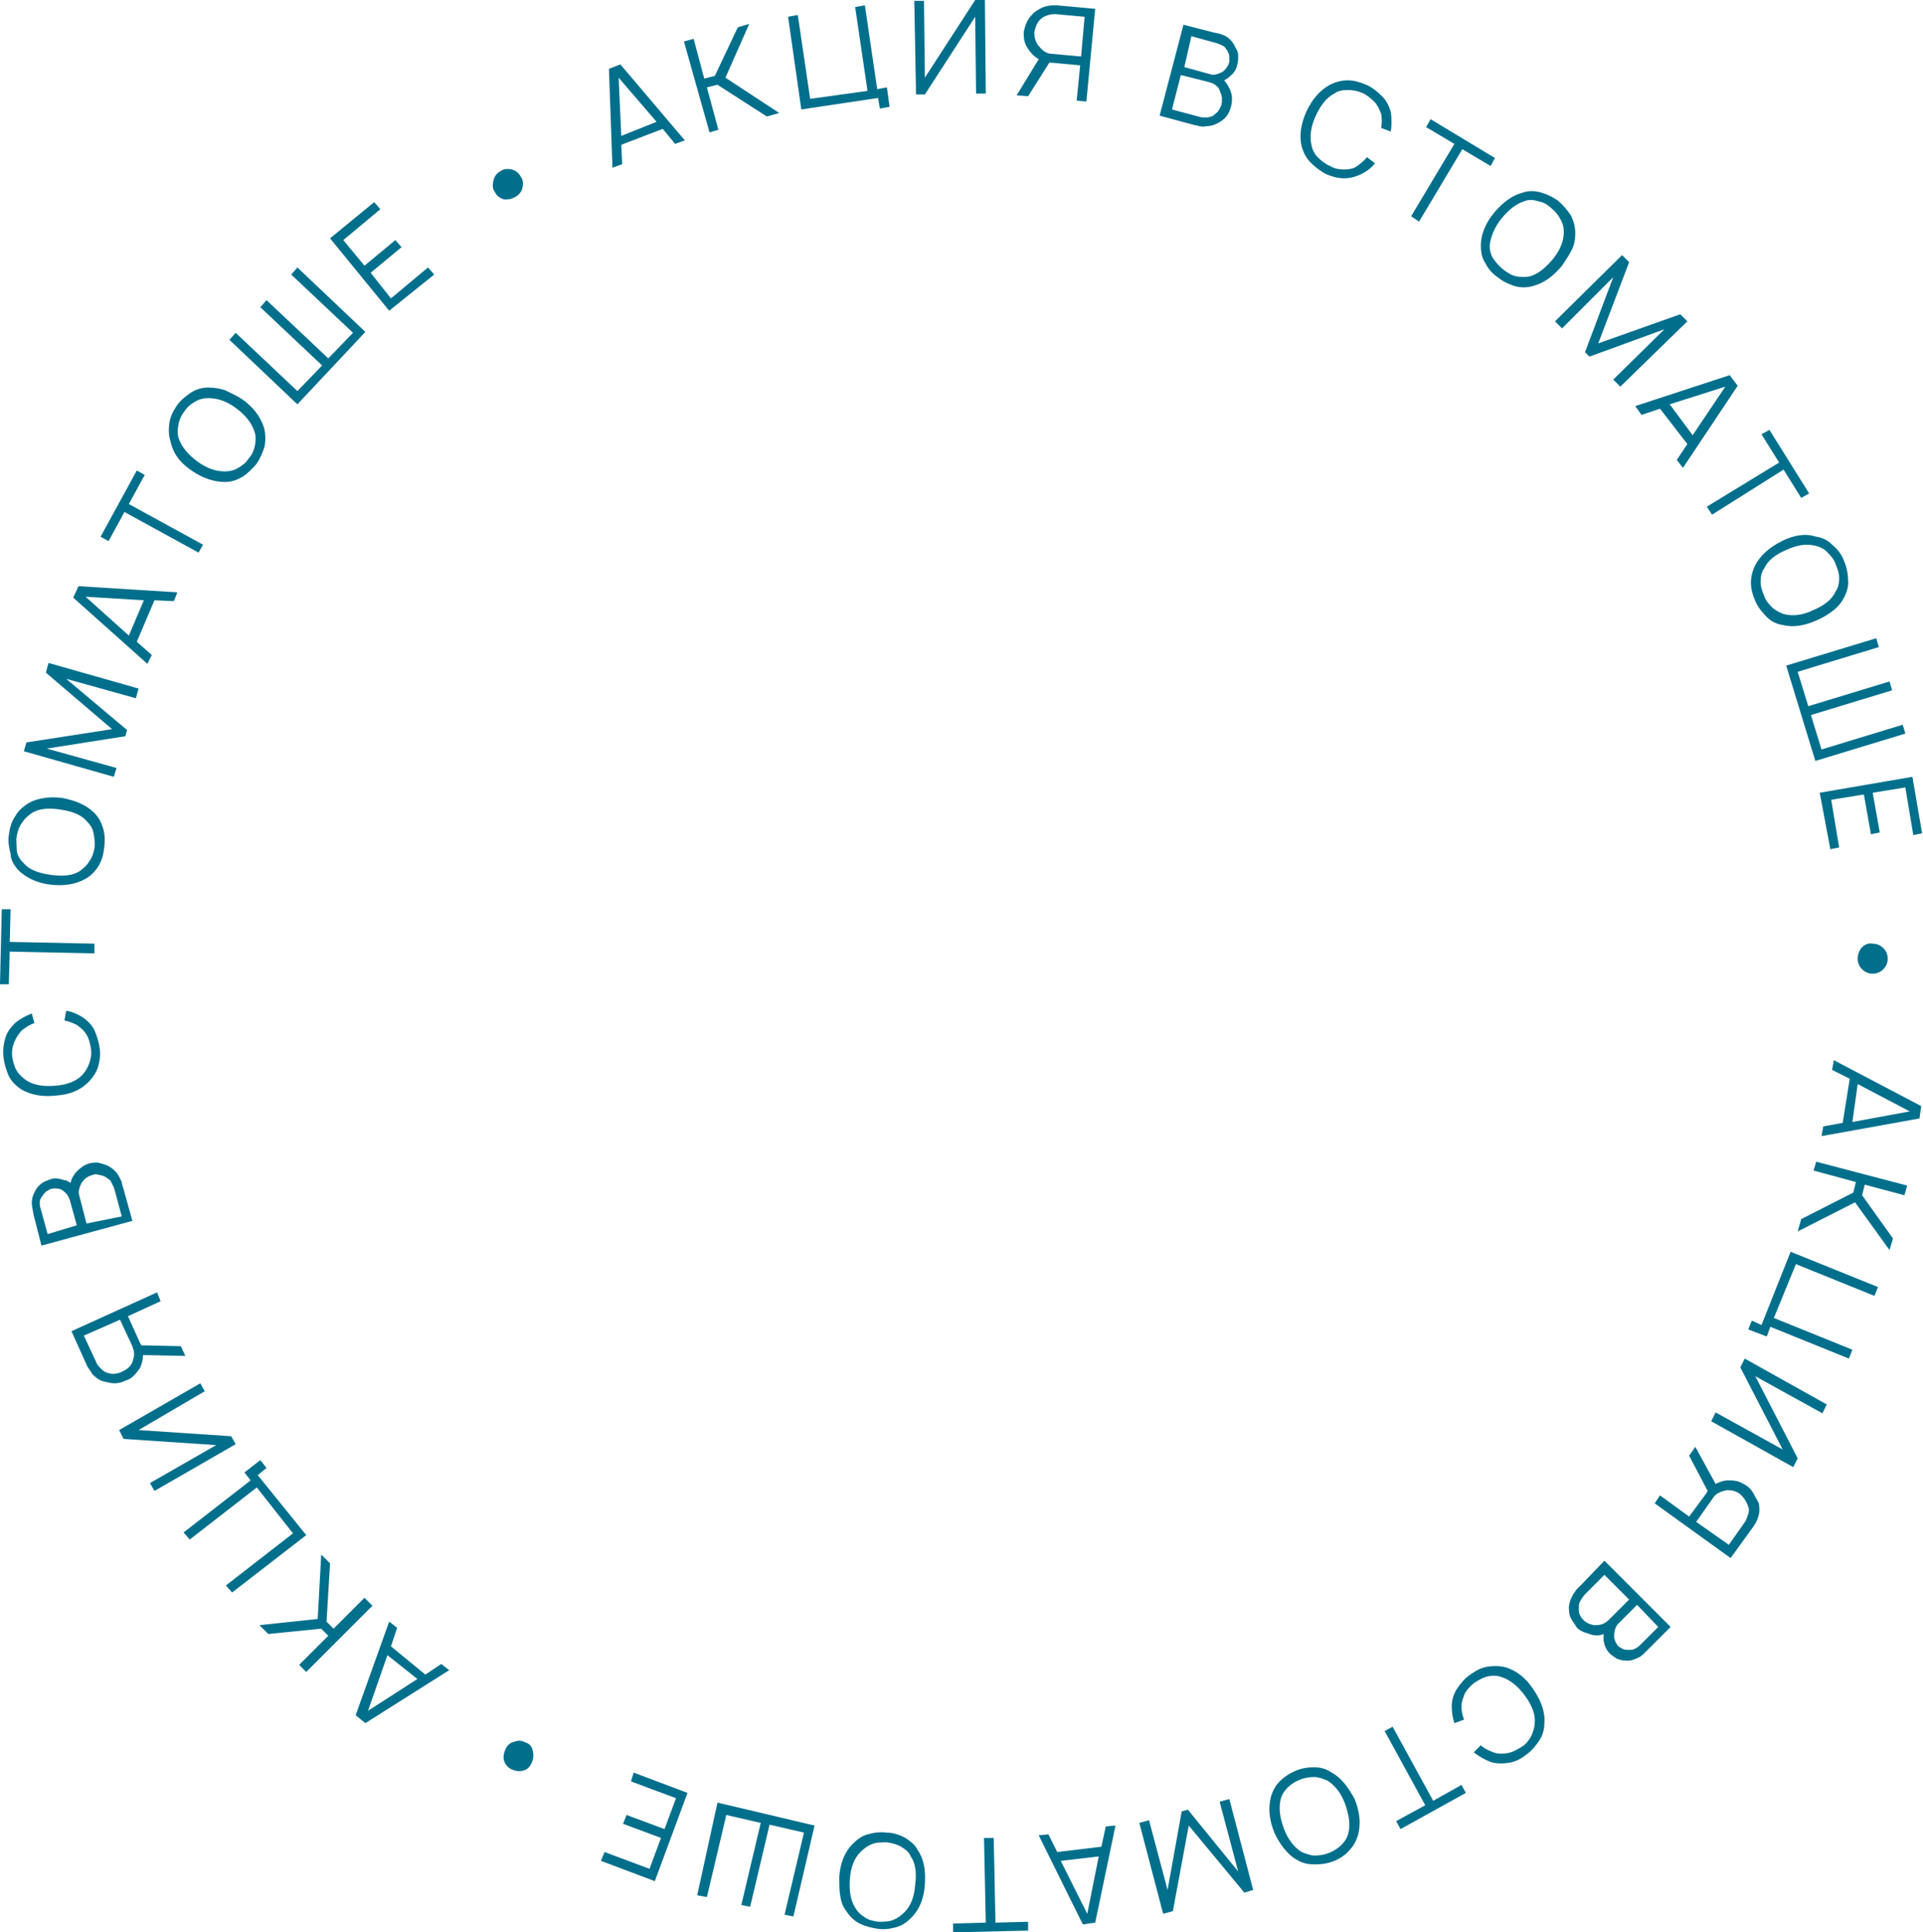 <?xml version="1.0" encoding="UTF-8"?> <svg xmlns="http://www.w3.org/2000/svg" xmlns:xlink="http://www.w3.org/1999/xlink" version="1.1" id="Слой_1" x="0px" y="0px" viewBox="0 0 217.9 218.9" style="enable-background:new 0 0 217.9 218.9;" xml:space="preserve"> <style type="text/css"> .st0{fill:#006F8C;} </style> <g> <g> <path class="st0" d="M70.5,18.6l-0.1-2.2l4.7-1.8l1.4,1.7l1.1-0.4l-7.3-8.6L69,7.8L69.4,19L70.5,18.6z M74.4,13.8l-4,1.6l-0.3-6.6 L74.4,13.8z M81.4,14.7l-1.3-4.8l1.2-0.3l5.6,3.6l1.4-0.4l-6.1-4l2.7-6.1l-1.3,0.4L81,8.6l-1.2,0.3l-1.2-4.5l-1.1,0.3L80.4,15 L81.4,14.7z M99.5,11.1l0.2,1.2l1.1-0.2l-0.3-2.2l-1.1,0.2l-1.4-9.5l-1.1,0.2l1.4,9.5l-6.5,0.9l-1.4-9.5l-1.1,0.2l1.5,10.5 L99.5,11.1z M104.8,10.7l5.7-8.8l0.1,8.7l1.1,0L111.6,0l-1.1,0l-5.7,8.8l-0.1-8.7l-1.1,0l0.2,10.6L104.8,10.7z M116.5,10.9 l2.4-3.8c0,0,0.1,0,0.2,0l3.3,0.3l-0.4,4l1.1,0.1L124.1,1l-4.4-0.4c-0.4,0-0.7,0-1.1,0.1c-0.5,0.1-1,0.4-1.4,0.7 c-0.3,0.3-0.6,0.6-0.8,1c-0.2,0.4-0.3,0.8-0.4,1.2c0,0.4,0,0.8,0.1,1.1c0.1,0.4,0.3,0.7,0.5,1c0.3,0.4,0.7,0.8,1.1,1l-2.5,4.1 L116.5,10.9z M117.6,5.1c-0.3-0.5-0.4-0.9-0.4-1.4c0.1-0.6,0.3-1.2,0.8-1.6c0.2-0.2,0.5-0.3,0.8-0.4c0.3-0.1,0.6-0.1,0.8-0.1 l3.3,0.3l-0.4,4.5l-3.3-0.3c-0.3,0-0.6-0.1-0.9-0.3C118,5.6,117.8,5.3,117.6,5.1z M135.9,14.3c0.2,0,0.4,0.1,0.7,0 c0.7,0,1.2-0.2,1.8-0.6c0.3-0.2,0.5-0.4,0.7-0.7c0.2-0.3,0.3-0.6,0.4-1c0.1-0.3,0.1-0.6,0.1-0.9c0-0.3-0.1-0.6-0.2-0.9 c-0.2-0.4-0.4-0.8-0.7-1.1c0.2-0.1,0.4-0.2,0.6-0.4c0.5-0.4,0.8-0.8,0.9-1.4c0.1-0.3,0.1-0.7,0.1-1c0-0.3-0.1-0.6-0.3-0.9 c-0.2-0.5-0.6-1-1.1-1.3c-0.2-0.1-0.6-0.3-1.3-0.4l-3.5-0.9l-2.7,10.3l3.7,1C135.4,14.2,135.7,14.2,135.9,14.3z M135,4.1l2.9,0.8 c0.3,0.1,0.5,0.2,0.7,0.3c0.2,0.1,0.3,0.3,0.5,0.6c0.1,0.2,0.2,0.4,0.2,0.6c0,0.2,0,0.4,0,0.6c-0.1,0.4-0.3,0.7-0.6,1 c-0.2,0.2-0.5,0.3-0.8,0.4c-0.3,0.1-0.6,0.1-0.8,0l-2.9-0.8L135,4.1z M133.8,8.5l3.2,0.8c0.3,0.1,0.6,0.2,0.8,0.4 c0.3,0.2,0.4,0.5,0.5,0.8c0.2,0.4,0.2,0.9,0.1,1.4c-0.1,0.2-0.2,0.4-0.3,0.6c-0.1,0.2-0.3,0.3-0.5,0.5c-0.2,0.2-0.4,0.2-0.7,0.3 c-0.2,0-0.4,0-0.6,0c-0.2,0-0.5-0.1-0.9-0.2l-2.6-0.7L133.8,8.5z M157.6,14.9c0.1-0.7,0.1-1.5,0-2.2c-0.2-0.7-0.5-1.3-1-1.8 c-0.5-0.5-1.1-1-1.8-1.3c-0.7-0.3-1.4-0.5-2.1-0.5c-0.7,0-1.4,0.2-2,0.5c-1.1,0.6-2,1.6-2.7,3.1c-0.6,1.4-0.8,2.7-0.5,3.9 c0.2,0.7,0.5,1.3,1,1.8c0.5,0.5,1,0.9,1.7,1.3c0.7,0.3,1.4,0.5,2.1,0.5c0.7,0,1.4-0.2,2-0.5c0.6-0.3,1.1-0.7,1.5-1.2l-0.9-0.7 c-0.3,0.4-0.7,0.7-1.1,1c-0.4,0.3-0.9,0.4-1.5,0.4c-0.6,0-1.1-0.1-1.6-0.4c-0.5-0.2-1-0.6-1.4-1c-0.4-0.4-0.6-0.9-0.7-1.4 c-0.2-0.9-0.1-2,0.5-3.3s1.3-2.1,2.1-2.5c0.4-0.3,0.9-0.4,1.5-0.4c0.6,0,1.1,0.1,1.6,0.3c0.5,0.2,1,0.6,1.4,1 c0.4,0.4,0.6,0.9,0.8,1.4c0.1,0.5,0.1,1,0,1.6L157.6,14.9z M160.8,25.1l4.9-8.2l3.2,1.9l0.5-0.9l-7.3-4.4l-0.5,0.9l3.2,1.9 l-4.9,8.2L160.8,25.1z M167.8,27.8c0,0.7,0.1,1.4,0.5,2c0.3,0.6,0.8,1.2,1.4,1.6c0.6,0.5,1.3,0.8,1.9,1c0.7,0.2,1.4,0.2,2.1,0 c1.2-0.3,2.3-1.1,3.3-2.3c0.4-0.6,0.8-1.2,1.1-1.8c0.3-0.6,0.4-1.2,0.4-1.9c0-0.7-0.2-1.4-0.5-2c-0.4-0.6-0.9-1.2-1.5-1.7 c-0.6-0.4-1.2-0.7-1.9-0.9c-0.7-0.2-1.4-0.2-2,0c-1.2,0.3-2.3,1.1-3.3,2.3C168.3,25.3,167.8,26.6,167.8,27.8z M170.1,24.8 c0.9-1.1,1.7-1.7,2.6-2c0.5-0.2,1-0.2,1.6,0c0.6,0.1,1.1,0.4,1.5,0.8c0.4,0.3,0.8,0.8,1,1.2c0.3,0.5,0.4,1,0.4,1.5 c0,1-0.4,2-1.2,3c-0.9,1.1-1.7,1.7-2.6,2c-0.5,0.1-1.1,0.1-1.6,0c-0.5-0.1-1-0.4-1.5-0.8c-0.4-0.3-0.8-0.8-1.1-1.2 c-0.3-0.5-0.4-1-0.4-1.5C168.9,26.9,169.3,25.8,170.1,24.8z M179.6,39.9l0.5,0.5l8.5-3.1l-5.8,5.7l0.8,0.8l7.6-7.4l-0.8-0.8 l-9.3,3.3l3.5-9.2l-0.8-0.8l-7.6,7.5l0.8,0.8l5.8-5.8L179.6,39.9z M186,47l2.1-0.7l3.1,4l-1.2,1.8l0.7,0.9l6.2-9.3l-0.9-1.2 l-10.7,3.5L186,47z M195.5,43.8l-3.7,5.5l-2.6-3.5L195.5,43.8z M193.4,57.4l0.6,0.9l8.1-5.1l2,3.2l0.9-0.5l-4.5-7.2l-0.9,0.5 l2,3.2L193.4,57.4z M201.9,61.3c-1.4,0.7-2.4,1.6-3,2.7c-0.3,0.6-0.5,1.3-0.5,2c0,0.7,0.2,1.4,0.5,2.1c0.3,0.7,0.8,1.3,1.3,1.8 c0.5,0.5,1.1,0.8,1.8,0.9c1.2,0.3,2.5,0.1,4-0.6c0.7-0.3,1.3-0.7,1.8-1.1c0.5-0.4,0.9-0.9,1.2-1.5c0.3-0.6,0.5-1.3,0.4-2 c0-0.7-0.2-1.5-0.5-2.2c-0.3-0.7-0.7-1.2-1.3-1.7c-0.5-0.5-1.1-0.8-1.8-0.9C204.6,60.4,203.3,60.6,201.9,61.3z M207,62.5 c0.4,0.4,0.8,0.8,1,1.4c0.2,0.5,0.4,1,0.4,1.6c0,0.5-0.1,1.1-0.4,1.5c-0.4,0.9-1.3,1.6-2.5,2.1c-1.2,0.6-2.3,0.7-3.2,0.5 c-0.5-0.1-1-0.4-1.4-0.7c-0.4-0.4-0.8-0.8-1-1.4c-0.2-0.5-0.4-1-0.4-1.6c0-0.6,0.1-1.1,0.4-1.5c0.4-0.9,1.3-1.6,2.5-2.1 c1.3-0.6,2.3-0.7,3.2-0.5C206.1,61.9,206.6,62.1,207,62.5z M205.7,86.2l10.2-3.1l-0.3-1l-9.2,2.8l-1.2-3.9l9.2-2.8l-0.3-1 l-9.2,2.8l-1.2-3.9l9.2-2.8l-0.3-1l-10.2,3.1L205.7,86.2z M207.4,96.2l1-0.2l-0.9-5.4l3.7-0.6l0.8,4.5l1-0.2l-0.8-4.5l3.7-0.6 l0.9,5.4l1-0.2l-1.1-6.4l-10.5,1.8L207.4,96.2z M211,107.3c-0.3,0.3-0.5,0.8-0.5,1.3c0,0.5,0.2,0.9,0.5,1.2 c0.3,0.3,0.7,0.5,1.2,0.5c0.5,0,0.9-0.2,1.2-0.5c0.3-0.3,0.5-0.7,0.5-1.2c0-0.5-0.2-0.9-0.5-1.2c-0.3-0.3-0.7-0.5-1.2-0.5 C211.7,106.8,211.3,107,211,107.3z M207.6,121.2l2,1l-0.8,5l-2.2,0.4l-0.2,1.1l11.1-2l0.2-1.4l-9.9-5.2L207.6,121.2z M210.5,122.8 l5.9,3.1l-6.5,1.2L210.5,122.8z M205.5,132.6l4.8,1.3l-0.3,1.2l-5.9,3l-0.4,1.4l6.5-3.3l3.9,5.4l0.4-1.3l-3.5-4.9l0.3-1.2l4.5,1.2 l0.3-1.1l-10.3-2.7L205.5,132.6z M199.6,150.1l-1.1-0.5l-0.4,1l2.1,0.8l0.4-1.1l8.9,3.6l0.4-1l-8.9-3.6l2.5-6.1l8.9,3.6l0.4-1 l-9.9-4L199.6,150.1z M197.2,154.9l4.8,9.3l-7.6-4.2l-0.5,1l9.3,5.2l0.5-1l-4.8-9.3l7.6,4.2l0.5-1l-9.3-5.2L197.2,154.9z M198.7,169.2c-0.2-0.4-0.5-0.7-0.8-0.9c-0.3-0.2-0.7-0.4-1-0.5c-0.4-0.1-0.8-0.1-1.1-0.1c-0.5,0-1,0.2-1.4,0.4l-2.3-4.2l-0.7,1 l2.1,4c0,0-0.1,0.1-0.1,0.2l-2,2.7l-3.3-2.4l-0.6,0.9l8.6,6.2l2.6-3.6c0.2-0.3,0.4-0.6,0.5-1c0.2-0.5,0.2-1,0.1-1.6 C199.1,169.9,198.9,169.6,198.7,169.2z M198.1,171.5c-0.1,0.3-0.2,0.6-0.3,0.8l-1.9,2.7l-3.7-2.6l1.9-2.7c0.2-0.3,0.4-0.5,0.7-0.6 c0.3-0.2,0.6-0.2,0.9-0.3c0.5,0,1,0.1,1.4,0.4c0.5,0.4,0.8,0.9,1,1.5C198.2,170.9,198.2,171.2,198.1,171.5z M179.2,179.5 c-0.2,0.2-0.4,0.4-0.6,0.6c-0.1,0.2-0.3,0.4-0.4,0.6c-0.3,0.6-0.5,1.2-0.4,1.8c0,0.3,0.1,0.7,0.3,1c0.2,0.3,0.4,0.6,0.6,0.9 c0.2,0.2,0.5,0.4,0.8,0.5c0.3,0.1,0.6,0.2,0.9,0.3c0.5,0.1,0.9,0.1,1.3-0.1c0,0.2,0,0.5,0,0.7c0.1,0.6,0.3,1.1,0.7,1.5 c0.2,0.2,0.5,0.4,0.8,0.6c0.3,0.1,0.6,0.2,0.9,0.2c0.6,0.1,1.1-0.1,1.7-0.4c0.2-0.1,0.5-0.4,1-0.9l2.5-2.5l-7.5-7.5L179.2,179.5z M187.9,184.3l-2.1,2.1c-0.2,0.2-0.4,0.3-0.6,0.4c-0.2,0.1-0.4,0.1-0.7,0.1c-0.2,0-0.4,0-0.6-0.1c-0.2-0.1-0.4-0.2-0.5-0.3 c-0.3-0.3-0.4-0.6-0.5-1c0-0.3,0-0.6,0.1-0.9c0.1-0.3,0.2-0.5,0.4-0.7l2.1-2.1L187.9,184.3z M182.3,183.5 c-0.2,0.2-0.5,0.4-0.8,0.5c-0.3,0.1-0.6,0.1-0.9,0.1c-0.5-0.1-0.9-0.3-1.2-0.6c-0.2-0.2-0.3-0.4-0.4-0.6c-0.1-0.2-0.1-0.5-0.1-0.7 c0-0.3,0-0.5,0.1-0.7c0.1-0.2,0.2-0.4,0.3-0.5c0.1-0.2,0.3-0.4,0.6-0.7l1.9-1.9l2.8,2.8L182.3,183.5z M170.7,188.9 c-0.7-0.2-1.4-0.2-2.1-0.1c-0.7,0.1-1.3,0.4-2,0.9c-0.6,0.4-1.1,1-1.5,1.6c-0.4,0.6-0.6,1.3-0.6,2c0,0.6,0.1,1.3,0.3,1.9l1.1-0.4 c-0.2-0.5-0.3-1-0.3-1.5c0-0.5,0.2-1,0.4-1.5c0.3-0.5,0.7-0.9,1.1-1.2c0.5-0.3,1-0.6,1.5-0.7c0.5-0.1,1.1-0.1,1.6,0.1 c0.9,0.3,1.8,1,2.6,2.1c0.8,1.1,1.2,2.1,1.1,3.1c0,0.5-0.2,1-0.4,1.5c-0.3,0.5-0.6,0.9-1.1,1.2c-0.5,0.3-1,0.6-1.6,0.7 c-0.6,0.1-1.1,0.1-1.6-0.1c-0.5-0.2-1-0.4-1.4-0.8l-0.8,0.8c0.6,0.5,1.2,0.8,1.9,1.1c0.7,0.2,1.3,0.2,2,0.1c0.7-0.1,1.4-0.4,2-0.9 c0.6-0.4,1.1-1,1.5-1.6c0.4-0.6,0.6-1.3,0.6-2c0.1-1.3-0.4-2.6-1.3-3.9C172.9,190.1,171.9,189.3,170.7,188.9z M162.4,204l-4.6-8.4 l-0.9,0.5l4.6,8.4l-3.3,1.8l0.5,0.9l7.4-4.1l-0.5-0.9L162.4,204z M150.9,200.8c-0.6-0.4-1.2-0.6-2-0.6c-0.7,0-1.4,0.1-2.1,0.4 c-0.7,0.3-1.3,0.7-1.8,1.2c-0.5,0.5-0.8,1.1-1,1.8c-0.3,1.2-0.2,2.5,0.4,4c0.3,0.7,0.7,1.3,1.1,1.8c0.4,0.5,0.9,1,1.5,1.3 c0.6,0.4,1.3,0.5,2,0.5c0.7,0,1.5-0.1,2.2-0.4c0.7-0.3,1.3-0.7,1.7-1.2c0.5-0.5,0.8-1.1,1-1.8c0.3-1.2,0.2-2.5-0.4-4 C152.8,202.5,152,201.4,150.9,200.8z M152.8,207.6c-0.1,0.5-0.4,1-0.8,1.4c-0.4,0.4-0.9,0.7-1.4,0.9c-0.5,0.2-1.1,0.3-1.6,0.3 c-0.5,0-1-0.2-1.5-0.4c-0.8-0.5-1.5-1.3-2-2.6c-0.5-1.3-0.6-2.4-0.4-3.3c0.1-0.5,0.4-1,0.8-1.4c0.4-0.4,0.9-0.7,1.4-0.9 c0.5-0.2,1.1-0.3,1.6-0.3c0.5,0,1,0.2,1.5,0.4c0.8,0.5,1.5,1.3,2,2.6C152.9,205.7,153,206.7,152.8,207.6z M138.2,204.1l2.1,7.9 l-5.7-7l-0.7,0.2l-1.6,8.9l-2.1-7.9l-1.1,0.3l2.7,10.3l1.1-0.3l1.8-9.7l6.3,7.6l1-0.3l-2.7-10.3L138.2,204.1z M124.8,209.2l-5,0.6 l-1-2l-1.1,0.1l5,10.1l1.4-0.2l2.3-11l-1.1,0.1L124.8,209.2z M123.2,216.8l-3-6l4.3-0.5L123.2,216.8z M112.8,217.8l-0.2-9.6 l-1.1,0l0.2,9.6l-3.7,0.1l0,1l8.5-0.2l0-1L112.8,217.8z M102.6,208.2c-0.6-0.3-1.3-0.6-2.1-0.6c-0.8-0.1-1.5,0-2.2,0.2 c-0.7,0.2-1.2,0.6-1.7,1.1c-0.9,0.9-1.4,2.2-1.5,3.7c0,0.8,0,1.5,0.1,2.1c0.1,0.7,0.3,1.3,0.7,1.8c0.4,0.6,0.9,1.1,1.5,1.4 c0.6,0.3,1.4,0.5,2.1,0.6c0.7,0.1,1.4,0,2.1-0.2c0.7-0.2,1.2-0.6,1.7-1.1c0.9-0.9,1.4-2.2,1.5-3.7c0.1-1.6-0.1-2.9-0.8-3.9 C103.7,209,103.2,208.6,102.6,208.2z M103.7,213.5c-0.1,1.4-0.5,2.4-1.2,3.1c-0.4,0.4-0.8,0.7-1.3,0.9c-0.5,0.2-1.1,0.2-1.7,0.2 c-0.6-0.1-1.1-0.2-1.5-0.5c-0.5-0.3-0.8-0.6-1.1-1.1c-0.5-0.8-0.7-1.9-0.6-3.2c0.1-1.4,0.5-2.4,1.2-3.1c0.4-0.4,0.8-0.7,1.3-0.9 c0.5-0.2,1.1-0.2,1.7-0.2c0.6,0.1,1.1,0.2,1.6,0.5c0.5,0.3,0.9,0.6,1.1,1.1C103.7,211,103.9,212.1,103.7,213.5z M79,214.7l1.1,0.2 l2.2-9.3l3.9,0.9l-2.2,9.3l1,0.2l2.2-9.3l3.9,0.9l-2.2,9.3l1,0.2l2.4-10.3l-11-2.6L79,214.7z M71.5,201.8l5.1,1.9l-1.3,3.5 l-4.3-1.6l-0.4,1l4.3,1.6l-1.3,3.5l-5.1-1.9l-0.4,1l6.1,2.3l3.7-10l-6.1-2.3L71.5,201.8z M59.6,197.4c-0.4-0.2-0.8-0.3-1.3-0.1 c-0.5,0.1-0.8,0.4-1,0.8c-0.2,0.4-0.3,0.9-0.2,1.3c0.1,0.4,0.4,0.8,0.8,1c0.4,0.2,0.9,0.3,1.3,0.2c0.5-0.1,0.8-0.4,1-0.8 c0.2-0.4,0.3-0.9,0.2-1.3C60.3,197.9,60.1,197.6,59.6,197.4z M48.2,189.7l-3.9-3.2l0.7-2.1l-0.9-0.7l-3.8,10.6l1.1,0.9l9.5-6 l-0.9-0.7L48.2,189.7z M41.7,193.8l2.2-6.3l3.4,2.7L41.7,193.8z M41.3,181l-3.5,3.5l-0.8-0.8l0.4-6.6l-1-1l-0.4,7.3l-6.6,0.7l1,1 l6-0.6l0.8,0.8l-3.3,3.3l0.8,0.8l7.5-7.5L41.3,181z M29.2,167.1l1-0.8l-0.7-0.9l-1.8,1.4l0.7,0.9l-7.6,5.9l0.7,0.8l7.6-5.9 l4.1,5.2l-7.6,5.9l0.7,0.8l8.4-6.5L29.2,167.1z M26.2,162.7L15.7,162l7.5-4.4l-0.5-0.9l-9.2,5.3L14,163l10.5,0.7L17,168l0.5,0.9 l9.2-5.3L26.2,162.7z M15.2,155.8c0.3-0.3,0.5-0.6,0.7-0.9c0.2-0.5,0.3-0.9,0.3-1.4l4.8,0.1l-0.5-1.1l-4.5-0.1c0,0,0-0.1-0.1-0.2 l-1.4-3.1l3.7-1.7l-0.4-1l-9.7,4.4l1.8,4c0.2,0.3,0.4,0.6,0.6,0.9c0.4,0.4,0.8,0.7,1.3,0.8c0.4,0.1,0.8,0.2,1.2,0.2 c0.4,0,0.8-0.1,1.2-0.3C14.6,156.3,14.9,156.1,15.2,155.8z M12.1,155.5c-0.3-0.1-0.5-0.3-0.7-0.5c-0.2-0.2-0.4-0.4-0.5-0.7l-1.4-3 l4.1-1.8l1.4,3c0.1,0.3,0.2,0.6,0.2,0.9c0,0.3-0.1,0.6-0.2,0.9c-0.2,0.5-0.6,0.8-1,1C13.3,155.7,12.7,155.7,12.1,155.5z M14,134.7 c-0.1-0.3-0.2-0.6-0.2-0.8c-0.1-0.2-0.2-0.4-0.3-0.6c-0.3-0.6-0.8-1-1.4-1.3c-0.3-0.1-0.6-0.2-1-0.3c-0.4,0-0.7,0-1,0.1 c-0.3,0.1-0.6,0.2-0.8,0.4c-0.3,0.2-0.5,0.4-0.7,0.6c-0.3,0.4-0.5,0.7-0.6,1.2c-0.2-0.1-0.4-0.3-0.7-0.3c-0.6-0.2-1.1-0.3-1.6-0.1 c-0.3,0.1-0.6,0.2-0.9,0.4c-0.3,0.2-0.5,0.4-0.7,0.7c-0.3,0.5-0.5,1-0.5,1.6c0,0.2,0.1,0.7,0.2,1.3l0.9,3.5l10.3-2.8L14,134.7z M5.4,139.8l-0.8-2.9c-0.1-0.3-0.1-0.5-0.1-0.7c0-0.2,0.1-0.5,0.3-0.7c0.1-0.2,0.2-0.3,0.4-0.5c0.2-0.1,0.3-0.2,0.5-0.3 c0.4-0.1,0.7-0.1,1.1,0c0.3,0.1,0.5,0.3,0.7,0.5c0.2,0.2,0.3,0.5,0.4,0.7l0.8,2.9L5.4,139.8z M9.8,138.6l-0.8-3.1 c-0.1-0.3-0.1-0.6,0-0.9c0.1-0.3,0.2-0.6,0.4-0.8c0.3-0.4,0.7-0.6,1.1-0.7c0.2-0.1,0.5-0.1,0.7,0c0.2,0,0.5,0.1,0.7,0.2 c0.2,0.1,0.4,0.3,0.6,0.4c0.1,0.2,0.2,0.4,0.3,0.6c0.1,0.2,0.2,0.5,0.3,0.9l0.7,2.6L9.8,138.6z M6.4,124.1 c1.5-0.1,2.7-0.6,3.6-1.5c0.5-0.5,0.9-1.1,1.1-1.7c0.2-0.7,0.3-1.4,0.2-2.1c-0.1-0.8-0.3-1.4-0.6-2.1c-0.3-0.6-0.8-1.1-1.4-1.5 c-0.5-0.3-1.1-0.6-1.8-0.7l-0.2,1.1c0.5,0.1,1,0.3,1.4,0.5c0.4,0.3,0.8,0.6,1.1,1.1c0.3,0.5,0.4,1,0.5,1.6c0.1,0.6,0,1.1-0.2,1.7 c-0.2,0.5-0.5,1-0.8,1.3c-0.7,0.7-1.7,1.1-3.1,1.2c-1.4,0.1-2.4-0.1-3.2-0.6c-0.4-0.3-0.8-0.6-1.1-1.1c-0.3-0.5-0.4-1-0.5-1.5 c-0.1-0.6,0-1.2,0.2-1.7c0.2-0.5,0.5-1,0.9-1.4c0.4-0.3,0.8-0.6,1.4-0.8l-0.3-1.1c-0.7,0.3-1.3,0.6-1.9,1.1 c-0.5,0.5-0.9,1-1.1,1.7c-0.2,0.7-0.3,1.4-0.2,2.2c0.1,0.8,0.3,1.4,0.6,2.1c0.3,0.6,0.8,1.1,1.4,1.5C3.4,124,4.8,124.3,6.4,124.1z M1.1,107.8l9.6,0.2l0-1.1l-9.6-0.2l0.1-3.7l-1,0L0,111.5l1,0L1.1,107.8z M2,98.5c0.9,0.9,2.1,1.5,3.6,1.7c1.6,0.2,2.9,0,4-0.6 c0.6-0.3,1.1-0.8,1.5-1.4c0.4-0.6,0.6-1.3,0.7-2.1c0.1-0.8,0.1-1.5-0.1-2.2c-0.2-0.7-0.5-1.3-1-1.8c-0.9-0.9-2.1-1.4-3.6-1.7 c-0.8-0.1-1.5-0.1-2.1,0c-0.7,0.1-1.3,0.3-1.8,0.6c-0.6,0.4-1.1,0.8-1.5,1.5c-0.4,0.6-0.6,1.3-0.7,2.1c-0.1,0.7,0,1.4,0.2,2.1 C1.2,97.4,1.6,98,2,98.5z M1.9,94.7c0.1-0.6,0.3-1.1,0.6-1.5c0.3-0.5,0.7-0.8,1.1-1.1c0.8-0.5,1.9-0.6,3.2-0.4 c1.4,0.2,2.4,0.6,3,1.3c0.4,0.4,0.7,0.8,0.8,1.4c0.1,0.5,0.2,1.1,0.1,1.7c-0.1,0.6-0.3,1.1-0.6,1.5c-0.3,0.5-0.7,0.8-1.1,1.1 c-0.8,0.5-1.9,0.6-3.3,0.4c-1.4-0.2-2.4-0.6-3-1.3c-0.4-0.4-0.7-0.8-0.8-1.4C1.9,95.8,1.8,95.2,1.9,94.7z M13.2,87l-7.9-2.2 l8.9-1.4l0.2-0.7l-6.9-5.8l7.9,2.2l0.3-1.1L5.5,75.1l-0.3,1.1l7.5,6.4L3,84.1l-0.3,1L12.9,88L13.2,87z M17.2,74.2l-1.7-1.5l2-4.7 l2.2,0.1l0.4-1L8.9,66.4l-0.6,1.3l8.4,7.5L17.2,74.2z M9.7,67.6l6.6,0.4l-1.7,4L9.7,67.6z M14.1,58l8.4,4.6l0.5-0.9l-8.4-4.6 l1.8-3.3l-0.9-0.5l-4.1,7.5l0.9,0.5L14.1,58z M21.7,53.3c1.3,0.9,2.6,1.3,3.8,1.3c0.7,0,1.3-0.2,2-0.6c0.6-0.4,1.1-0.9,1.6-1.5 c0.4-0.6,0.7-1.3,0.9-2c0.1-0.7,0.1-1.4-0.1-2.1c-0.4-1.2-1.2-2.3-2.5-3.2c-0.6-0.4-1.3-0.7-1.9-1c-0.6-0.2-1.3-0.3-1.9-0.3 c-0.7,0-1.4,0.2-2,0.6c-0.6,0.4-1.2,0.9-1.6,1.5c-0.4,0.6-0.7,1.2-0.8,1.9c-0.1,0.7-0.1,1.4,0.1,2C19.6,51.4,20.4,52.4,21.7,53.3z M20.2,48.2c0.1-0.6,0.3-1.1,0.7-1.6c0.3-0.5,0.7-0.8,1.2-1.1c0.5-0.3,1-0.4,1.5-0.4c1,0,2,0.3,3.1,1.1c1.1,0.8,1.8,1.7,2.1,2.6 c0.2,0.5,0.2,1,0.1,1.6c-0.1,0.5-0.3,1.1-0.7,1.5c-0.3,0.5-0.7,0.8-1.2,1.1c-0.5,0.3-1,0.4-1.5,0.4c-1,0-2-0.3-3.1-1.1 c-1.1-0.8-1.8-1.7-2.1-2.5C20.1,49.3,20.1,48.8,20.2,48.2z M41.4,37.6l-7.7-7.3l-0.7,0.8l7,6.6l-2.8,2.9l-7-6.6l-0.7,0.8l7,6.6 l-2.8,2.9l-7-6.6l-0.7,0.8l7.7,7.3L41.4,37.6z M49.2,31.1l-0.7-0.8l-4.2,3.5L42,30.9l3.5-2.9l-0.7-0.8l-3.5,2.9l-2.4-2.9l4.2-3.5 l-0.7-0.8L37.4,27l6.7,8.2L49.2,31.1z M58.4,22.3c0.4-0.2,0.7-0.6,0.8-1c0.1-0.5,0.1-0.9-0.2-1.3c-0.2-0.4-0.6-0.7-1-0.8 c-0.5-0.1-0.9-0.1-1.3,0.2c-0.4,0.2-0.7,0.6-0.8,1.1c-0.1,0.5-0.1,0.9,0.2,1.3c0.2,0.4,0.6,0.7,1.1,0.8 C57.5,22.6,57.9,22.6,58.4,22.3z"></path> </g> </g> </svg> 